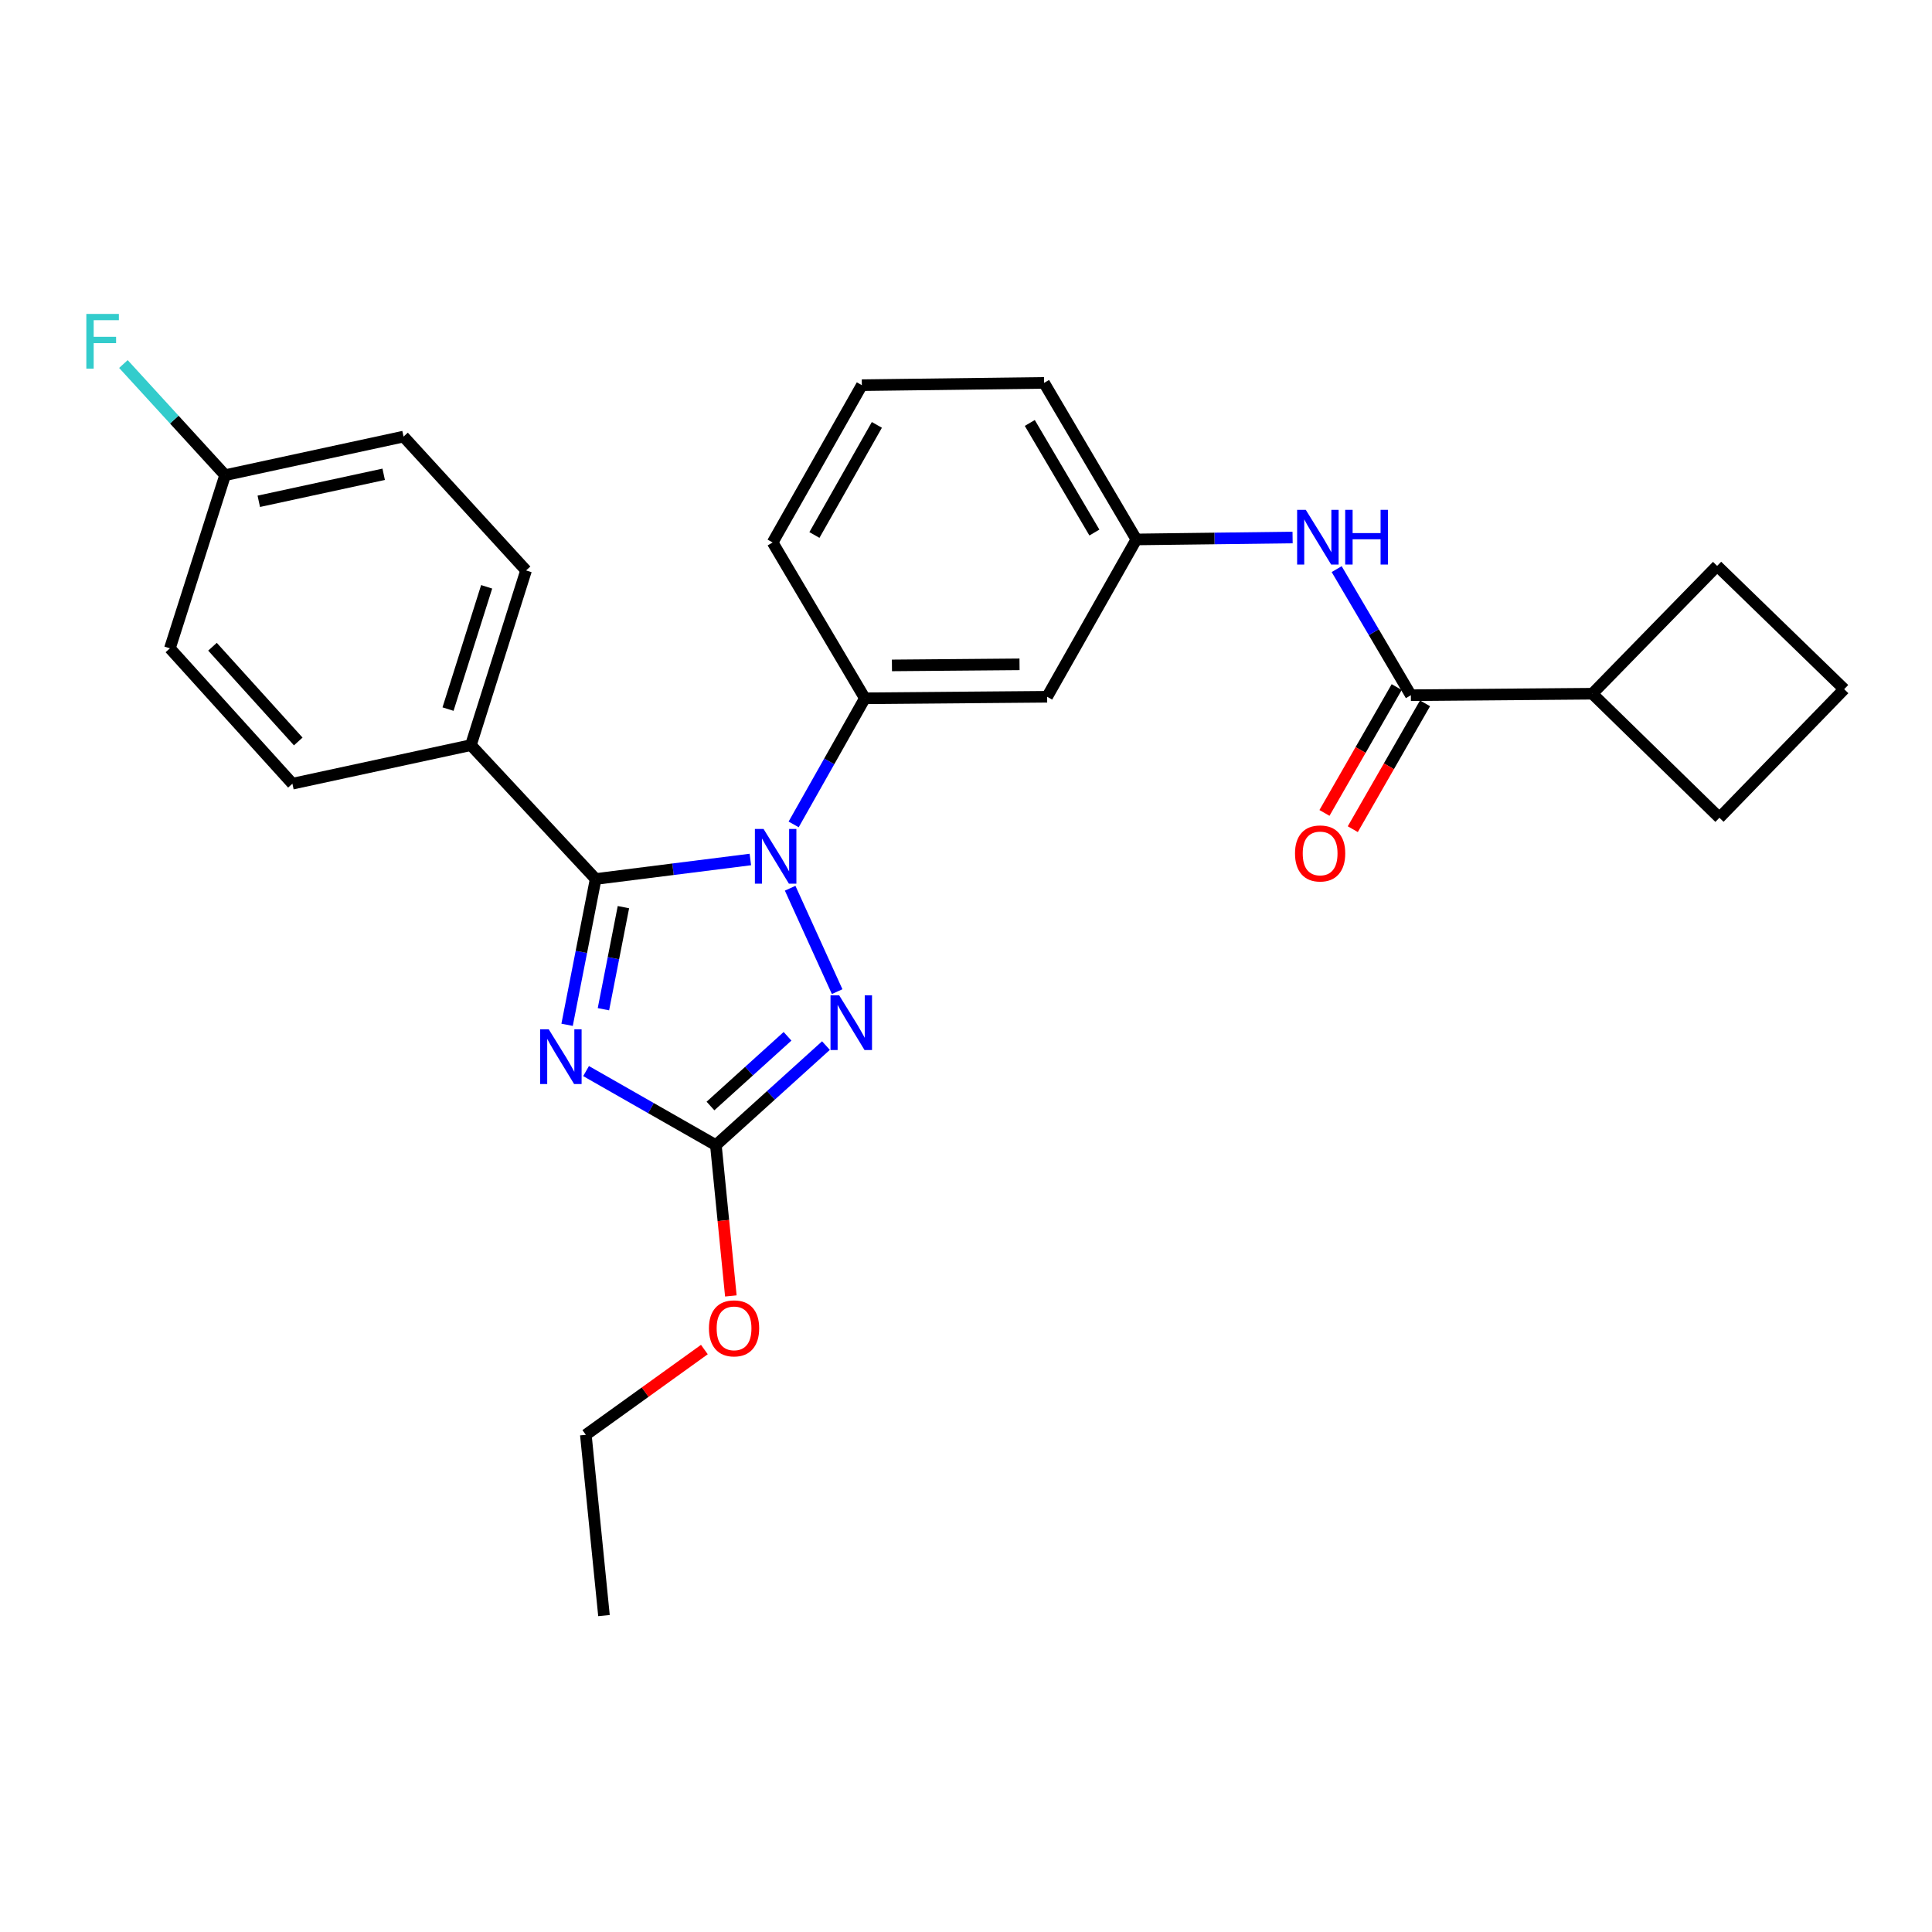 <?xml version='1.0' encoding='iso-8859-1'?>
<svg version='1.1' baseProfile='full'
              xmlns='http://www.w3.org/2000/svg'
                      xmlns:rdkit='http://www.rdkit.org/xml'
                      xmlns:xlink='http://www.w3.org/1999/xlink'
                  xml:space='preserve'
width='1000px' height='1000px' viewBox='0 0 1000 1000'>
<!-- END OF HEADER -->
<rect style='opacity:1.0;fill:#FFFFFF;stroke:none' width='1000' height='1000' x='0' y='0'> </rect>
<path class='bond-1' d='M 388.383,444.873 L 348.346,449.922' style='fill:none;fill-rule:evenodd;stroke:#0000FF;stroke-width:6px;stroke-linecap:butt;stroke-linejoin:miter;stroke-opacity:1' />
<path class='bond-1' d='M 348.346,449.922 L 308.309,454.971' style='fill:none;fill-rule:evenodd;stroke:#000000;stroke-width:6px;stroke-linecap:butt;stroke-linejoin:miter;stroke-opacity:1' />
<path class='bond-2' d='M 408.982,459.748 L 433.309,513.27' style='fill:none;fill-rule:evenodd;stroke:#0000FF;stroke-width:6px;stroke-linecap:butt;stroke-linejoin:miter;stroke-opacity:1' />
<path class='bond-4' d='M 410.793,426.715 L 429.225,394.074' style='fill:none;fill-rule:evenodd;stroke:#0000FF;stroke-width:6px;stroke-linecap:butt;stroke-linejoin:miter;stroke-opacity:1' />
<path class='bond-4' d='M 429.225,394.074 L 447.657,361.434' style='fill:none;fill-rule:evenodd;stroke:#000000;stroke-width:6px;stroke-linecap:butt;stroke-linejoin:miter;stroke-opacity:1' />
<path class='bond-0' d='M 293.528,530.438 L 300.919,492.705' style='fill:none;fill-rule:evenodd;stroke:#0000FF;stroke-width:6px;stroke-linecap:butt;stroke-linejoin:miter;stroke-opacity:1' />
<path class='bond-0' d='M 300.919,492.705 L 308.309,454.971' style='fill:none;fill-rule:evenodd;stroke:#000000;stroke-width:6px;stroke-linecap:butt;stroke-linejoin:miter;stroke-opacity:1' />
<path class='bond-0' d='M 312.335,522.367 L 317.508,495.954' style='fill:none;fill-rule:evenodd;stroke:#0000FF;stroke-width:6px;stroke-linecap:butt;stroke-linejoin:miter;stroke-opacity:1' />
<path class='bond-0' d='M 317.508,495.954 L 322.681,469.54' style='fill:none;fill-rule:evenodd;stroke:#000000;stroke-width:6px;stroke-linecap:butt;stroke-linejoin:miter;stroke-opacity:1' />
<path class='bond-27' d='M 303.346,554.388 L 336.941,573.561' style='fill:none;fill-rule:evenodd;stroke:#0000FF;stroke-width:6px;stroke-linecap:butt;stroke-linejoin:miter;stroke-opacity:1' />
<path class='bond-27' d='M 336.941,573.561 L 370.536,592.733' style='fill:none;fill-rule:evenodd;stroke:#000000;stroke-width:6px;stroke-linecap:butt;stroke-linejoin:miter;stroke-opacity:1' />
<path class='bond-7' d='M 308.309,454.971 L 243.734,385.682' style='fill:none;fill-rule:evenodd;stroke:#000000;stroke-width:6px;stroke-linecap:butt;stroke-linejoin:miter;stroke-opacity:1' />
<path class='bond-3' d='M 427.512,541.194 L 399.024,566.963' style='fill:none;fill-rule:evenodd;stroke:#0000FF;stroke-width:6px;stroke-linecap:butt;stroke-linejoin:miter;stroke-opacity:1' />
<path class='bond-3' d='M 399.024,566.963 L 370.536,592.733' style='fill:none;fill-rule:evenodd;stroke:#000000;stroke-width:6px;stroke-linecap:butt;stroke-linejoin:miter;stroke-opacity:1' />
<path class='bond-3' d='M 407.625,536.388 L 387.683,554.427' style='fill:none;fill-rule:evenodd;stroke:#0000FF;stroke-width:6px;stroke-linecap:butt;stroke-linejoin:miter;stroke-opacity:1' />
<path class='bond-3' d='M 387.683,554.427 L 367.742,572.466' style='fill:none;fill-rule:evenodd;stroke:#000000;stroke-width:6px;stroke-linecap:butt;stroke-linejoin:miter;stroke-opacity:1' />
<path class='bond-14' d='M 370.536,592.733 L 374.411,631.753' style='fill:none;fill-rule:evenodd;stroke:#000000;stroke-width:6px;stroke-linecap:butt;stroke-linejoin:miter;stroke-opacity:1' />
<path class='bond-14' d='M 374.411,631.753 L 378.287,670.773' style='fill:none;fill-rule:evenodd;stroke:#FF0000;stroke-width:6px;stroke-linecap:butt;stroke-linejoin:miter;stroke-opacity:1' />
<path class='bond-8' d='M 447.657,361.434 L 541.993,360.645' style='fill:none;fill-rule:evenodd;stroke:#000000;stroke-width:6px;stroke-linecap:butt;stroke-linejoin:miter;stroke-opacity:1' />
<path class='bond-8' d='M 461.666,344.412 L 527.702,343.859' style='fill:none;fill-rule:evenodd;stroke:#000000;stroke-width:6px;stroke-linecap:butt;stroke-linejoin:miter;stroke-opacity:1' />
<path class='bond-19' d='M 447.657,361.434 L 399.912,280.781' style='fill:none;fill-rule:evenodd;stroke:#000000;stroke-width:6px;stroke-linecap:butt;stroke-linejoin:miter;stroke-opacity:1' />
<path class='bond-5' d='M 730.262,359.837 L 711.061,327.209' style='fill:none;fill-rule:evenodd;stroke:#000000;stroke-width:6px;stroke-linecap:butt;stroke-linejoin:miter;stroke-opacity:1' />
<path class='bond-5' d='M 711.061,327.209 L 691.86,294.58' style='fill:none;fill-rule:evenodd;stroke:#0000FF;stroke-width:6px;stroke-linecap:butt;stroke-linejoin:miter;stroke-opacity:1' />
<path class='bond-10' d='M 722.931,355.629 L 704.235,388.199' style='fill:none;fill-rule:evenodd;stroke:#000000;stroke-width:6px;stroke-linecap:butt;stroke-linejoin:miter;stroke-opacity:1' />
<path class='bond-10' d='M 704.235,388.199 L 685.539,420.768' style='fill:none;fill-rule:evenodd;stroke:#FF0000;stroke-width:6px;stroke-linecap:butt;stroke-linejoin:miter;stroke-opacity:1' />
<path class='bond-10' d='M 737.592,364.045 L 718.896,396.614' style='fill:none;fill-rule:evenodd;stroke:#000000;stroke-width:6px;stroke-linecap:butt;stroke-linejoin:miter;stroke-opacity:1' />
<path class='bond-10' d='M 718.896,396.614 L 700.2,429.184' style='fill:none;fill-rule:evenodd;stroke:#FF0000;stroke-width:6px;stroke-linecap:butt;stroke-linejoin:miter;stroke-opacity:1' />
<path class='bond-11' d='M 730.262,359.837 L 824.203,359.067' style='fill:none;fill-rule:evenodd;stroke:#000000;stroke-width:6px;stroke-linecap:butt;stroke-linejoin:miter;stroke-opacity:1' />
<path class='bond-6' d='M 669.042,278.21 L 628.611,278.711' style='fill:none;fill-rule:evenodd;stroke:#0000FF;stroke-width:6px;stroke-linecap:butt;stroke-linejoin:miter;stroke-opacity:1' />
<path class='bond-6' d='M 628.611,278.711 L 588.18,279.213' style='fill:none;fill-rule:evenodd;stroke:#000000;stroke-width:6px;stroke-linecap:butt;stroke-linejoin:miter;stroke-opacity:1' />
<path class='bond-12' d='M 243.734,385.682 L 272.293,295.262' style='fill:none;fill-rule:evenodd;stroke:#000000;stroke-width:6px;stroke-linecap:butt;stroke-linejoin:miter;stroke-opacity:1' />
<path class='bond-12' d='M 231.898,367.028 L 251.89,303.734' style='fill:none;fill-rule:evenodd;stroke:#000000;stroke-width:6px;stroke-linecap:butt;stroke-linejoin:miter;stroke-opacity:1' />
<path class='bond-13' d='M 243.734,385.682 L 151.351,405.639' style='fill:none;fill-rule:evenodd;stroke:#000000;stroke-width:6px;stroke-linecap:butt;stroke-linejoin:miter;stroke-opacity:1' />
<path class='bond-9' d='M 541.993,360.645 L 588.18,279.213' style='fill:none;fill-rule:evenodd;stroke:#000000;stroke-width:6px;stroke-linecap:butt;stroke-linejoin:miter;stroke-opacity:1' />
<path class='bond-22' d='M 588.18,279.213 L 540.416,198.184' style='fill:none;fill-rule:evenodd;stroke:#000000;stroke-width:6px;stroke-linecap:butt;stroke-linejoin:miter;stroke-opacity:1' />
<path class='bond-22' d='M 566.453,275.643 L 533.018,218.923' style='fill:none;fill-rule:evenodd;stroke:#000000;stroke-width:6px;stroke-linecap:butt;stroke-linejoin:miter;stroke-opacity:1' />
<path class='bond-23' d='M 824.203,359.067 L 889.971,423.266' style='fill:none;fill-rule:evenodd;stroke:#000000;stroke-width:6px;stroke-linecap:butt;stroke-linejoin:miter;stroke-opacity:1' />
<path class='bond-24' d='M 824.203,359.067 L 888.787,292.905' style='fill:none;fill-rule:evenodd;stroke:#000000;stroke-width:6px;stroke-linecap:butt;stroke-linejoin:miter;stroke-opacity:1' />
<path class='bond-17' d='M 272.293,295.262 L 208.873,225.973' style='fill:none;fill-rule:evenodd;stroke:#000000;stroke-width:6px;stroke-linecap:butt;stroke-linejoin:miter;stroke-opacity:1' />
<path class='bond-16' d='M 151.351,405.639 L 87.941,335.579' style='fill:none;fill-rule:evenodd;stroke:#000000;stroke-width:6px;stroke-linecap:butt;stroke-linejoin:miter;stroke-opacity:1' />
<path class='bond-16' d='M 154.373,383.786 L 109.986,334.745' style='fill:none;fill-rule:evenodd;stroke:#000000;stroke-width:6px;stroke-linecap:butt;stroke-linejoin:miter;stroke-opacity:1' />
<path class='bond-25' d='M 364.583,698.523 L 333.906,720.59' style='fill:none;fill-rule:evenodd;stroke:#FF0000;stroke-width:6px;stroke-linecap:butt;stroke-linejoin:miter;stroke-opacity:1' />
<path class='bond-25' d='M 333.906,720.59 L 303.228,742.656' style='fill:none;fill-rule:evenodd;stroke:#000000;stroke-width:6px;stroke-linecap:butt;stroke-linejoin:miter;stroke-opacity:1' />
<path class='bond-15' d='M 116.519,245.948 L 208.873,225.973' style='fill:none;fill-rule:evenodd;stroke:#000000;stroke-width:6px;stroke-linecap:butt;stroke-linejoin:miter;stroke-opacity:1' />
<path class='bond-15' d='M 133.946,259.474 L 198.594,245.492' style='fill:none;fill-rule:evenodd;stroke:#000000;stroke-width:6px;stroke-linecap:butt;stroke-linejoin:miter;stroke-opacity:1' />
<path class='bond-18' d='M 116.519,245.948 L 90.198,217.183' style='fill:none;fill-rule:evenodd;stroke:#000000;stroke-width:6px;stroke-linecap:butt;stroke-linejoin:miter;stroke-opacity:1' />
<path class='bond-18' d='M 90.198,217.183 L 63.877,188.418' style='fill:none;fill-rule:evenodd;stroke:#33CCCC;stroke-width:6px;stroke-linecap:butt;stroke-linejoin:miter;stroke-opacity:1' />
<path class='bond-29' d='M 116.519,245.948 L 87.941,335.579' style='fill:none;fill-rule:evenodd;stroke:#000000;stroke-width:6px;stroke-linecap:butt;stroke-linejoin:miter;stroke-opacity:1' />
<path class='bond-20' d='M 399.912,280.781 L 446.089,199.367' style='fill:none;fill-rule:evenodd;stroke:#000000;stroke-width:6px;stroke-linecap:butt;stroke-linejoin:miter;stroke-opacity:1' />
<path class='bond-20' d='M 421.542,276.909 L 453.866,219.919' style='fill:none;fill-rule:evenodd;stroke:#000000;stroke-width:6px;stroke-linecap:butt;stroke-linejoin:miter;stroke-opacity:1' />
<path class='bond-28' d='M 446.089,199.367 L 540.416,198.184' style='fill:none;fill-rule:evenodd;stroke:#000000;stroke-width:6px;stroke-linecap:butt;stroke-linejoin:miter;stroke-opacity:1' />
<path class='bond-21' d='M 954.545,356.71 L 888.787,292.905' style='fill:none;fill-rule:evenodd;stroke:#000000;stroke-width:6px;stroke-linecap:butt;stroke-linejoin:miter;stroke-opacity:1' />
<path class='bond-30' d='M 954.545,356.71 L 889.971,423.266' style='fill:none;fill-rule:evenodd;stroke:#000000;stroke-width:6px;stroke-linecap:butt;stroke-linejoin:miter;stroke-opacity:1' />
<path class='bond-26' d='M 303.228,742.656 L 312.619,836.222' style='fill:none;fill-rule:evenodd;stroke:#000000;stroke-width:6px;stroke-linecap:butt;stroke-linejoin:miter;stroke-opacity:1' />
<path  class='atom-0' d='M 395.211 429.063
L 404.491 444.063
Q 405.411 445.543, 406.891 448.223
Q 408.371 450.903, 408.451 451.063
L 408.451 429.063
L 412.211 429.063
L 412.211 457.383
L 408.331 457.383
L 398.371 440.983
Q 397.211 439.063, 395.971 436.863
Q 394.771 434.663, 394.411 433.983
L 394.411 457.383
L 390.731 457.383
L 390.731 429.063
L 395.211 429.063
' fill='#0000FF'/>
<path  class='atom-1' d='M 284.036 532.781
L 293.316 547.781
Q 294.236 549.261, 295.716 551.941
Q 297.196 554.621, 297.276 554.781
L 297.276 532.781
L 301.036 532.781
L 301.036 561.101
L 297.156 561.101
L 287.196 544.701
Q 286.036 542.781, 284.796 540.581
Q 283.596 538.381, 283.236 537.701
L 283.236 561.101
L 279.556 561.101
L 279.556 532.781
L 284.036 532.781
' fill='#0000FF'/>
<path  class='atom-3' d='M 434.354 515.181
L 443.634 530.181
Q 444.554 531.661, 446.034 534.341
Q 447.514 537.021, 447.594 537.181
L 447.594 515.181
L 451.354 515.181
L 451.354 543.501
L 447.474 543.501
L 437.514 527.101
Q 436.354 525.181, 435.114 522.981
Q 433.914 520.781, 433.554 520.101
L 433.554 543.501
L 429.874 543.501
L 429.874 515.181
L 434.354 515.181
' fill='#0000FF'/>
<path  class='atom-7' d='M 675.871 263.888
L 685.151 278.888
Q 686.071 280.368, 687.551 283.048
Q 689.031 285.728, 689.111 285.888
L 689.111 263.888
L 692.871 263.888
L 692.871 292.208
L 688.991 292.208
L 679.031 275.808
Q 677.871 273.888, 676.631 271.688
Q 675.431 269.488, 675.071 268.808
L 675.071 292.208
L 671.391 292.208
L 671.391 263.888
L 675.871 263.888
' fill='#0000FF'/>
<path  class='atom-7' d='M 696.271 263.888
L 700.111 263.888
L 700.111 275.928
L 714.591 275.928
L 714.591 263.888
L 718.431 263.888
L 718.431 292.208
L 714.591 292.208
L 714.591 279.128
L 700.111 279.128
L 700.111 292.208
L 696.271 292.208
L 696.271 263.888
' fill='#0000FF'/>
<path  class='atom-11' d='M 670.295 441.734
Q 670.295 434.934, 673.655 431.134
Q 677.015 427.334, 683.295 427.334
Q 689.575 427.334, 692.935 431.134
Q 696.295 434.934, 696.295 441.734
Q 696.295 448.614, 692.895 452.534
Q 689.495 456.414, 683.295 456.414
Q 677.055 456.414, 673.655 452.534
Q 670.295 448.654, 670.295 441.734
M 683.295 453.214
Q 687.615 453.214, 689.935 450.334
Q 692.295 447.414, 692.295 441.734
Q 692.295 436.174, 689.935 433.374
Q 687.615 430.534, 683.295 430.534
Q 678.975 430.534, 676.615 433.334
Q 674.295 436.134, 674.295 441.734
Q 674.295 447.454, 676.615 450.334
Q 678.975 453.214, 683.295 453.214
' fill='#FF0000'/>
<path  class='atom-15' d='M 366.946 687.553
Q 366.946 680.753, 370.306 676.953
Q 373.666 673.153, 379.946 673.153
Q 386.226 673.153, 389.586 676.953
Q 392.946 680.753, 392.946 687.553
Q 392.946 694.433, 389.546 698.353
Q 386.146 702.233, 379.946 702.233
Q 373.706 702.233, 370.306 698.353
Q 366.946 694.473, 366.946 687.553
M 379.946 699.033
Q 384.266 699.033, 386.586 696.153
Q 388.946 693.233, 388.946 687.553
Q 388.946 681.993, 386.586 679.193
Q 384.266 676.353, 379.946 676.353
Q 375.626 676.353, 373.266 679.153
Q 370.946 681.953, 370.946 687.553
Q 370.946 693.273, 373.266 696.153
Q 375.626 699.033, 379.946 699.033
' fill='#FF0000'/>
<path  class='atom-19' d='M 44.689 162.49
L 61.529 162.49
L 61.529 165.73
L 48.489 165.73
L 48.489 174.33
L 60.089 174.33
L 60.089 177.61
L 48.489 177.61
L 48.489 190.81
L 44.689 190.81
L 44.689 162.49
' fill='#33CCCC'/>
</svg>
